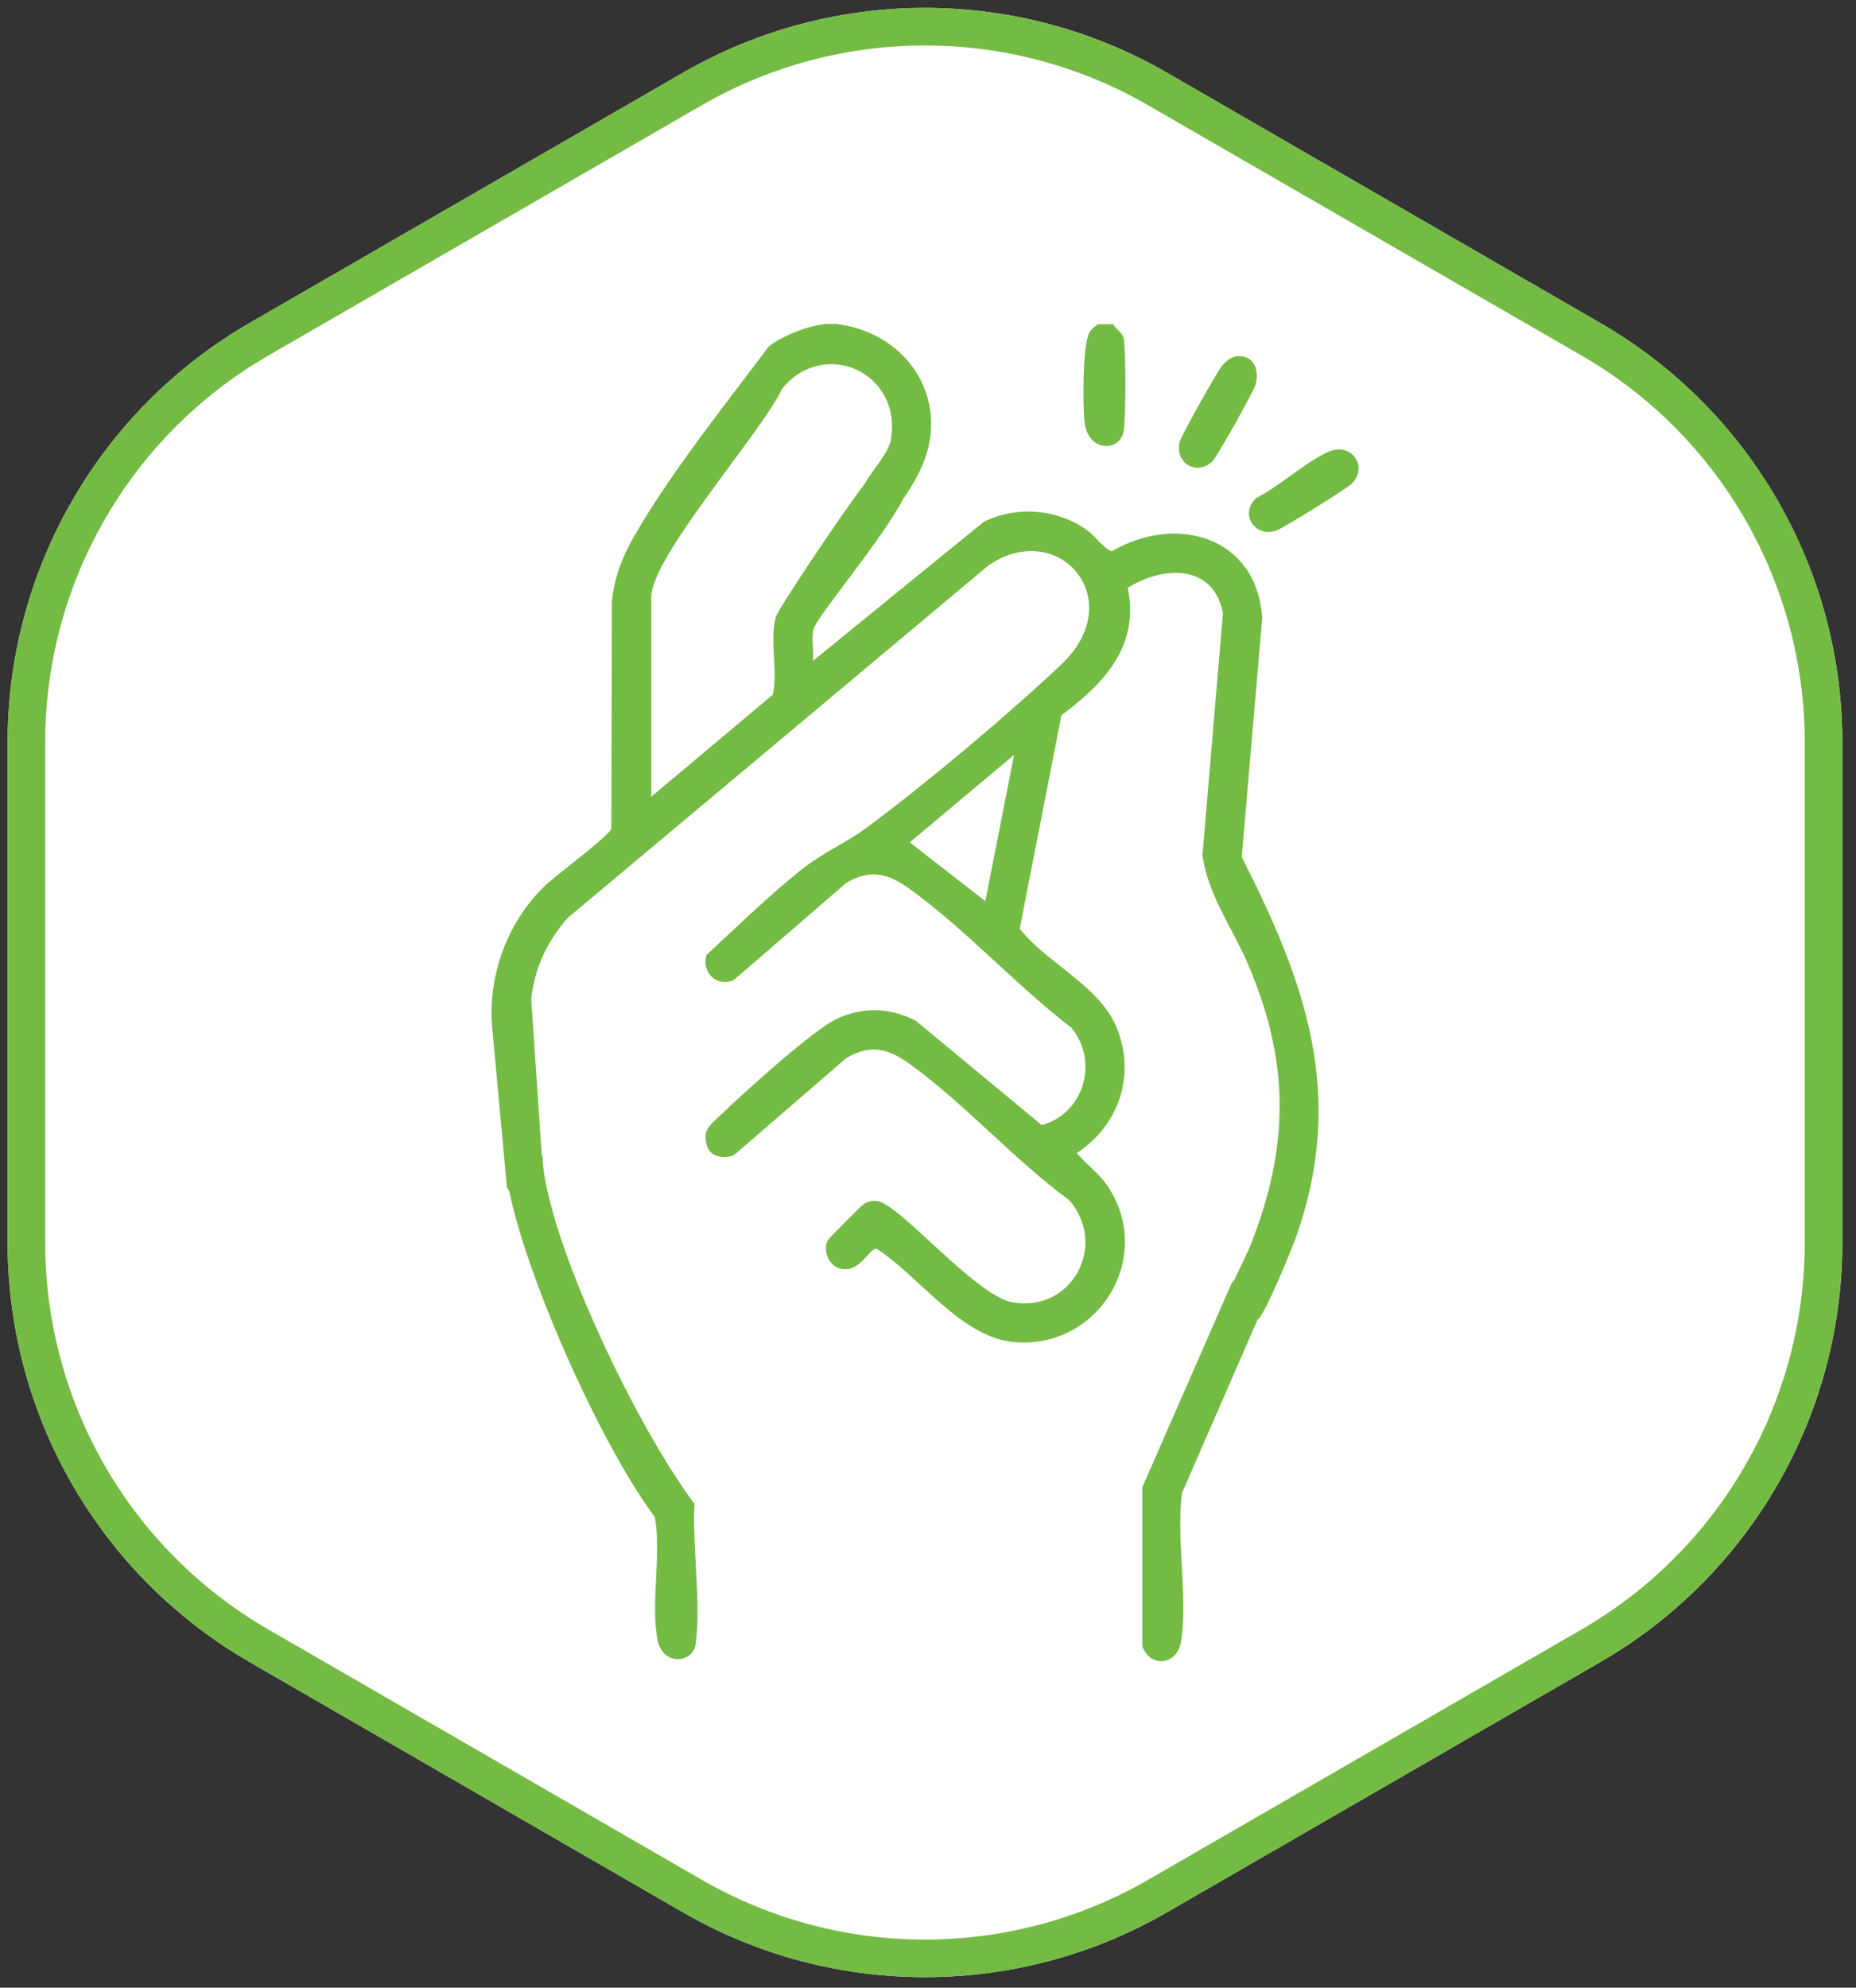 <svg style="fill-rule:evenodd;clip-rule:evenodd;stroke-linejoin:round;stroke-miterlimit:2;" xml:space="preserve" xmlns:xlink="http://www.w3.org/1999/xlink" xmlns="http://www.w3.org/2000/svg" version="1.1" viewBox="0 0 184 197" height="100%" width="100%">
    <rect x="0" y="0" width="184" height="197" fill="#333333" stroke="none"/>
    <g transform="matrix(1.323,0,0,1.323,0.756,0.783)" id="Layer_1-2">
        <path style="fill:white;fill-rule:nonzero;" d="M119.34,23.6L86.88,4.86C75.66,-1.62 61.83,-1.62 50.6,4.86L18.14,23.6C6.91,30.08 0,42.06 0,55.02L0,92.5C0,105.46 6.91,117.44 18.14,123.92L50.6,142.66C61.82,149.14 75.65,149.14 86.88,142.66L119.34,123.92C130.56,117.44 137.48,105.46 137.48,92.5L137.48,55.02C137.48,42.06 130.57,30.08 119.34,23.6Z"></path>
        <path style="fill:rgb(116,187,67);" d="M119.34,23.6C130.57,30.08 137.48,42.06 137.48,55.02L137.48,92.5C137.48,105.46 130.56,117.44 119.34,123.92L86.88,142.66C75.65,149.14 61.82,149.14 50.6,142.66L18.14,123.92C6.91,117.44 0,105.46 0,92.5L0,55.02C0,42.06 6.91,30.08 18.14,23.6L50.6,4.86C61.83,-1.62 75.66,-1.62 86.88,4.86L119.34,23.6ZM117.933,26.038L85.472,7.298C75.123,1.321 62.366,1.321 52.007,7.298L19.547,26.038C9.189,32.015 2.815,43.066 2.815,55.02L2.815,92.5C2.815,104.454 9.189,115.505 19.547,121.482L52.008,140.222C62.357,146.199 75.114,146.199 85.473,140.222L117.932,121.482C128.282,115.505 134.665,104.455 134.665,92.5L134.665,55.02C134.665,43.066 128.291,32.015 117.933,26.038Z"></path>
        <g transform="matrix(0.943,0,0,0.943,3.929,4.216)">
            <path style="fill:rgb(116,187,67);fill-rule:nonzero;" d="M83.69,20.65C83.9,21.1 84.41,21.26 84.52,21.8C84.71,22.8 84.68,27.95 84.53,29.07C84.3,30.83 81.68,30.87 81.41,28.44C81.26,27.09 81.25,22.38 81.78,21.34C81.93,21.05 82.22,20.87 82.45,20.66L83.69,20.66L83.69,20.65Z"></path>
        </g>
        <g transform="matrix(0.943,0,0,0.943,3.929,4.216)">
            <path style="fill:rgb(116,187,67);fill-rule:nonzero;" d="M93.9,63L95.53,43.98C95.09,37.54 88.74,35.69 83.58,38.69C83.18,38.69 82.15,37.41 81.68,37.07C79.3,35.32 76.01,35.05 73.38,36.37L59.83,47.4C59.91,46.61 59.68,45.6 59.88,44.86C60.14,43.88 65.34,37.75 67.02,34.5C67.56,33.75 68,32.94 68.24,32.47C71.03,27.02 67.56,21.35 61.7,20.64L60.87,20.64C59.52,20.73 57.4,21.58 56.32,22.42C52.82,27.09 48.56,32.41 45.64,37.46C44.68,39.13 44.03,40.78 43.85,42.72L43.81,60.73C43.65,61.29 39.26,64.54 38.46,65.33C35.57,68.17 34.04,72.27 34.32,76.32L35.51,89.23C35.57,89.34 35.63,89.44 35.7,89.53C37.18,96.77 43.11,109.88 47.27,115.43C47.79,118.45 46.92,122.25 47.48,125.18C47.88,127.26 50.3,127.07 50.51,125.49C50.94,122.18 50.24,117.79 50.41,114.37C46.31,108.85 41.15,98.22 39.21,91.38C38.03,87.22 38.49,86.54 38.28,86.73L37.44,74.25C37.72,71.77 38.71,69.67 40.34,67.82L73.75,39.84C79.31,35.99 85.05,42.52 79.54,47.71C75.32,51.69 68.74,57.22 64.08,60.66C62.37,61.93 60.67,62.57 58.79,64.08C56.22,66.16 53.78,68.53 51.37,70.76C50.95,72.15 52.21,73.38 53.56,72.74L62.46,65.05C64.33,63.95 65.72,64.24 67.4,65.44C71.83,68.59 75.99,73.2 80.36,76.54C82.56,79.2 81.38,83.36 78.01,84.28L68.03,76.01C65.98,74.92 63.75,74.86 61.66,75.87C59.76,76.78 54.13,81.89 52.37,83.59C51.57,84.36 51.01,84.73 51.43,85.99C51.71,86.83 52.81,87 53.57,86.65L62.47,78.96C64.34,77.86 65.73,78.16 67.41,79.35C71.77,82.45 75.8,87.03 80.18,90.23C83.31,93.82 80.38,99.26 75.6,98.34C73.22,97.88 68.43,92.61 66.17,90.97C65.43,90.44 64.83,90 63.88,90.54C63.7,90.65 61.08,93.27 60.99,93.46C60.59,94.32 61.14,95.51 62.07,95.7C63.6,96.01 64.3,94.02 64.89,94.1C68.24,96.26 71.59,101.11 75.74,101.51C82.44,102.16 87,94.88 83.29,89.19C82.57,88.08 81.55,87.43 80.8,86.5C84.16,84.29 85.5,80.28 83.95,76.51C82.58,73.19 78.38,71.4 76.26,68.68L79.57,51.72C82.95,49.22 85.81,46.2 84.84,41.6C87.66,39.84 91.62,39.67 92.41,43.59L90.78,62.83C91.19,65.92 93.1,68.53 94.32,71.32C97.74,79.16 97.72,85.94 94.59,93.85C94.36,94.43 93.77,95.57 93.29,96.63C93.19,96.72 93.1,96.83 93.04,96.97L86,113.05L86,125.69C86.69,127.47 88.8,127.15 89.09,125.27C89.63,121.78 88.68,117.13 89.15,113.51L95.16,99.73C95.16,99.73 95.2,99.7 95.22,99.68C95.82,99.15 97.85,94.2 98.23,93.14C102.18,81.9 99.01,73.04 93.91,63L93.9,63ZM56.62,50.1L46.98,58.19L46.98,42.32C46.98,39.13 55.79,29.21 57.39,25.76C60.75,21.7 66.93,24.52 66.02,29.82C65.83,30.91 64.58,32.2 63.89,33.4C61.81,36.14 57.04,43.33 56.88,43.91C56.36,45.7 57.07,48.23 56.63,50.09L56.62,50.1ZM73.53,66.49L67.52,61.82L75.81,54.87L73.53,66.48L73.53,66.49Z"></path>
        </g>
        <g transform="matrix(0.943,0,0,0.943,3.929,4.216)">
            <path style="fill:rgb(116,187,67);fill-rule:nonzero;" d="M101.27,30.64C102.84,30.33 103.84,32.08 102.67,33.3C102.28,33.71 97.25,36.83 96.66,37.04C94.97,37.66 93.65,35.71 95.09,34.43C96.65,33.74 99.8,30.92 101.27,30.64Z"></path>
        </g>
        <g transform="matrix(0.943,0,0,0.943,3.929,4.216)">
            <path style="fill:rgb(116,187,67);fill-rule:nonzero;" d="M93.58,23.2C94.89,23.13 95.3,24.3 95.01,25.43C94.88,25.94 91.93,31.21 91.58,31.54C90.32,32.75 88.54,31.67 88.98,29.98C89.12,29.46 91.91,24.48 92.32,23.98C92.65,23.59 93.04,23.23 93.58,23.2Z"></path>
        </g>
    </g>
</svg>
